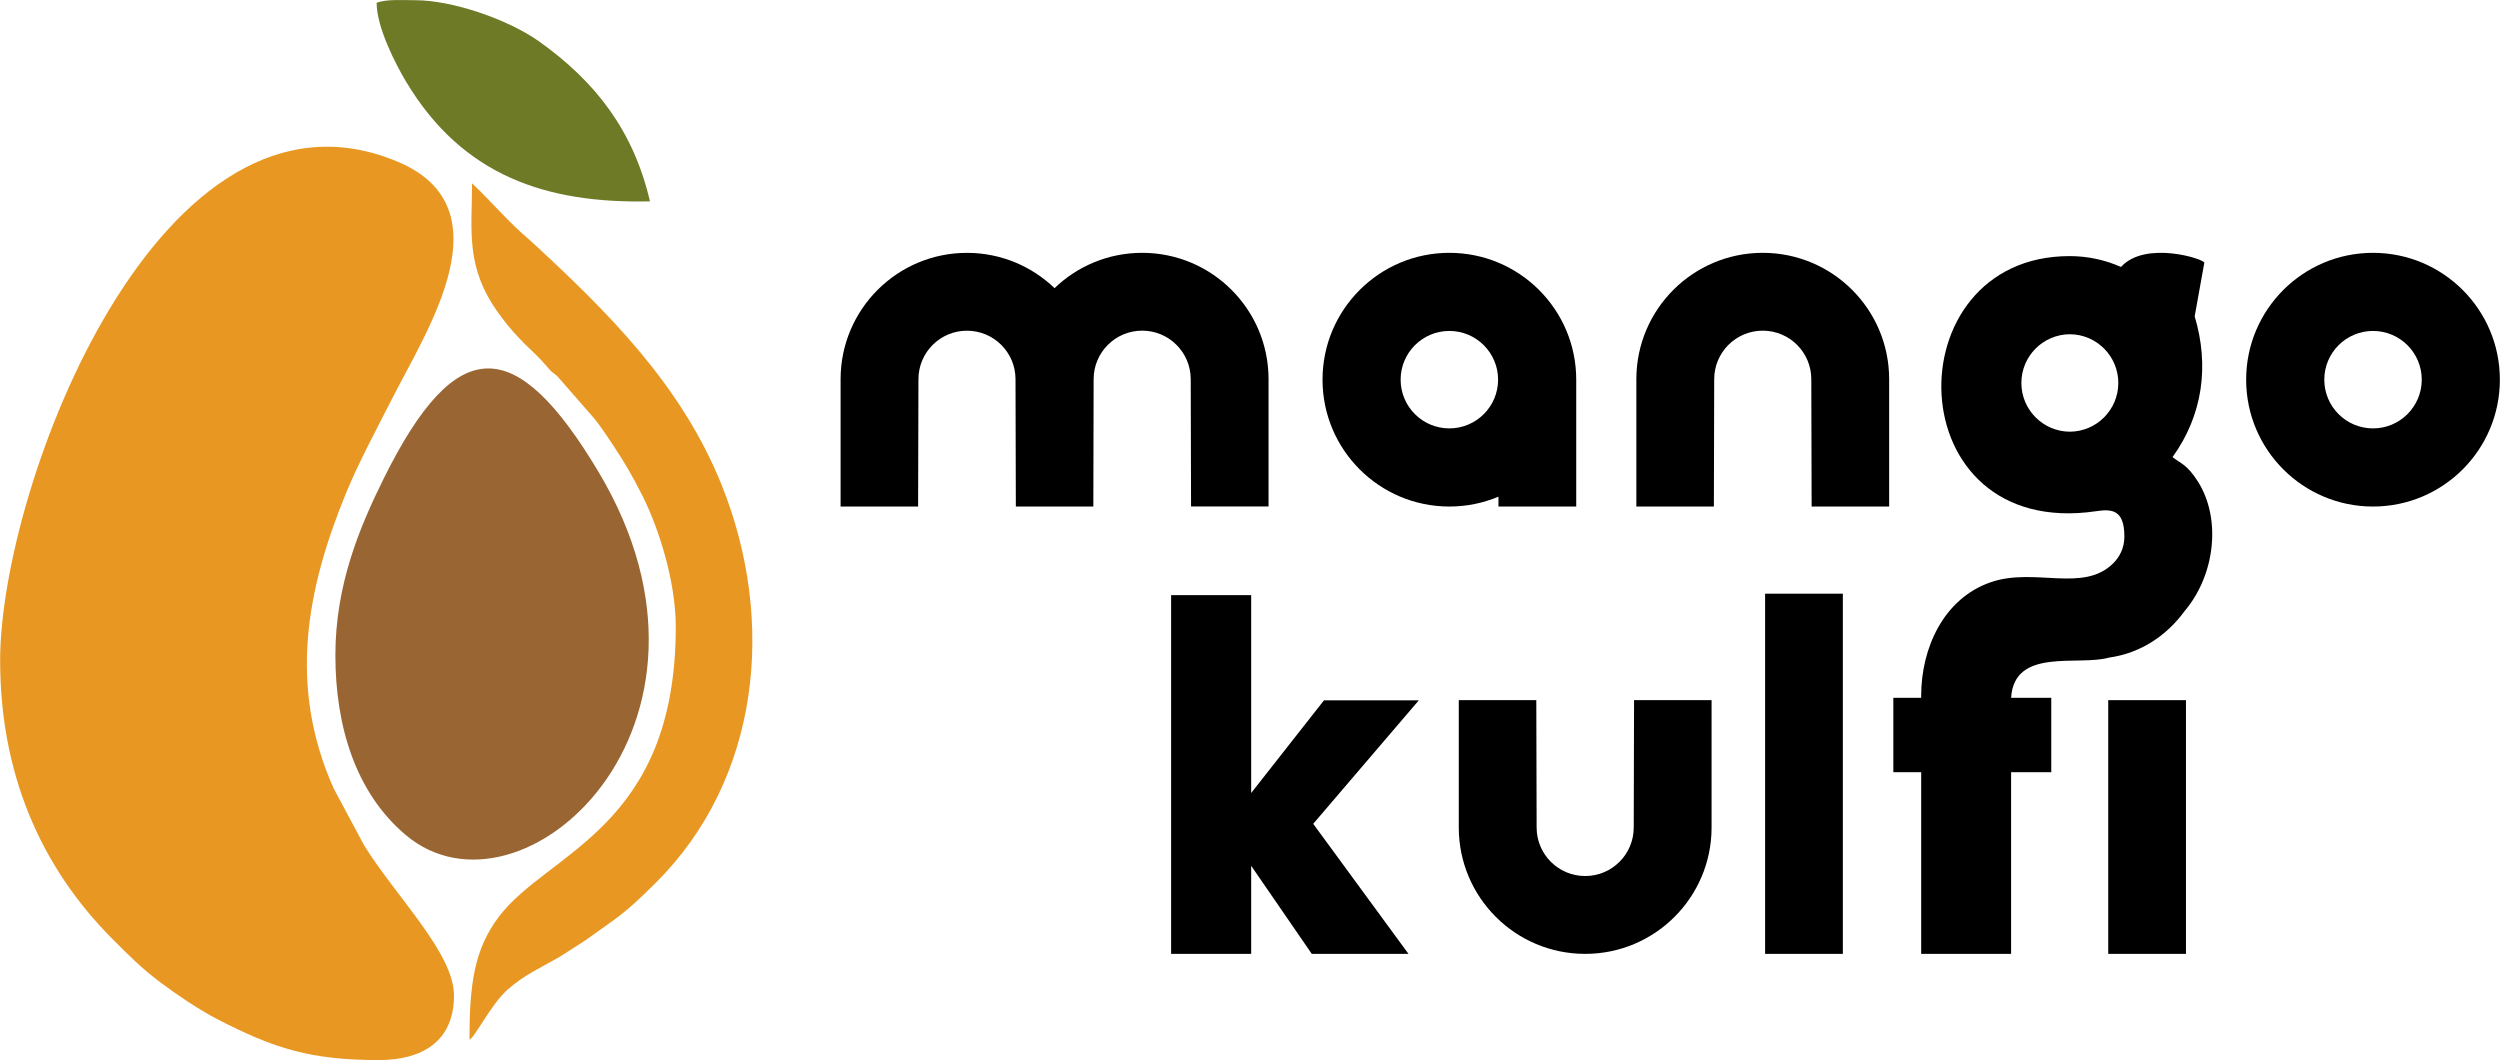 <svg xmlns:xlink="http://www.w3.org/1999/xlink" viewBox="0 0 849 360.04" style="shape-rendering:geometricPrecision; text-rendering:geometricPrecision; image-rendering:optimizeQuality; fill-rule:evenodd; clip-rule:evenodd" version="1.1" height="360px" width="849px" xml:space="preserve" xmlns="http://www.w3.org/2000/svg">
 <defs>
  <style type="text/css">
   
    .fil0 {fill:black}
    .fil3 {fill:#6F7A27}
    .fil2 {fill:#996633}
    .fil1 {fill:#E89822}
   
  </style>
 </defs>
 <g id="Layer_x0020_1">
  <g id="_1765779597952">
   <path d="M805.91 85.87c23.8,0 43.09,19.29 43.09,43.08 0,23.8 -19.29,43.09 -43.09,43.09 -23.79,0 -43.08,-19.29 -43.08,-43.09 0,-23.79 19.29,-43.08 43.08,-43.08zm0.01 26.53c9.14,0 16.55,7.41 16.55,16.55 0,9.14 -7.41,16.55 -16.55,16.55 -9.15,0 -16.55,-7.41 -16.55,-16.55 0,-9.14 7.4,-16.55 16.55,-16.55z" class="fil0"></path>
   <path d="M598.65 85.87c23.67,0 42.87,19.16 42.93,42.82l0 43.35 -26.33 0 -0.11 -43.27c-0.01,-9.09 -7.39,-16.46 -16.49,-16.46 -9.1,0 -16.48,7.37 -16.49,16.46l-0.11 43.27 -26.33 0 0 -43.35c0.06,-23.66 19.26,-42.82 42.93,-42.82z" class="fil0"></path>
   <path d="M328.37 85.88c11.55,0 22.03,4.57 29.75,11.99 7.71,-7.43 18.2,-12 29.76,-12 23.67,0 42.86,19.16 42.92,42.81l0 43.34 -26.32 0 -0.11 -43.25c-0.02,-9.1 -7.39,-16.47 -16.49,-16.47 -9.1,0 -16.48,7.37 -16.49,16.47l-0.1 43.27 -26.32 0 -0.11 -43.26c-0.01,-9.09 -7.39,-16.46 -16.49,-16.46 -9.1,0 -16.47,7.37 -16.48,16.46l-0.11 43.26 -26.33 0 0 -43.34c0.06,-23.66 19.25,-42.82 42.92,-42.82z" class="fil0"></path>
   <path d="M538.34 323.97c23.67,0 42.87,-19.16 42.93,-42.82l0 -43.35 -26.33 0 -0.11 43.27c-0.01,9.09 -7.39,16.46 -16.49,16.46 -9.1,0 -16.48,-7.37 -16.49,-16.46l-0.11 -43.27 -26.33 0 0 43.35c0.06,23.66 19.25,42.82 42.93,42.82z" class="fil0"></path>
   <rect height="86.17" width="26.4" y="237.8" x="715.99" class="fil0"></rect>
   <rect height="122.33" width="26.4" y="201.64" x="599.45" class="fil0"></rect>
   <path d="M702.86 86.98c6.21,0 12.12,1.32 17.46,3.69 8.33,-9.17 28.52,-2.61 28.3,-1.42l-3.27 18.19c5.02,16.77 2.76,33.55 -7.52,47.8 2.5,2.05 4.9,2.39 8.66,8.38 7.96,12.65 5.8,31.66 -4.53,43.89 -6.06,8.29 -14.85,14.34 -25.8,15.85 -10.36,2.95 -32.08,-3.57 -33.16,13.63l13.64 0 0 25.27 -13.64 0 0 61.71 -30.54 0 0 -61.71 -9.46 0 0 -25.27 9.46 0 0 -0.77c0,-15.99 7.54,-32.94 23.66,-38.49 14.88,-5.12 31.44,3.73 41.6,-6.45 2.02,-2.02 3.75,-5.01 3.75,-9.05 0,-9.37 -4.52,-9.35 -9.57,-8.61 -67.82,9.99 -69.22,-86.64 -9.04,-86.64zm0.09 26.54c9.1,0.05 16.46,7.44 16.46,16.55 0,9.11 -7.36,16.5 -16.46,16.55 -9.1,-0.05 -16.46,-7.44 -16.46,-16.55 0,-9.11 7.36,-16.5 16.46,-16.55z" class="fil0"></path>
   <polygon points="424.9,269.33 449.62,237.87 481.82,237.87 445.97,279.8 478.33,323.97 445.48,323.97 424.9,294.06 424.9,323.97 397.71,323.97 397.71,202.12 424.9,202.12" class="fil0"></polygon>
   <g>
    <path d="M0 224.28c0,37.66 13.15,69.65 38.32,94.81 5.68,5.69 9.62,9.68 16.1,14.56 5.52,4.15 12.97,9.18 19.14,12.39 19.73,10.25 32.19,14 55.19,14 14.41,0 25.4,-6.26 25.4,-21.9 0,-14.36 -19.37,-33.17 -30.49,-50.96l-10.38 -19.4c-15.45,-34.6 -9.32,-67.33 4.2,-100.3 4.19,-10.22 10.84,-22.62 15.8,-32.38 11.73,-23.06 39.01,-64.42 1.87,-80.12 -80.59,-34.08 -135.15,110.05 -135.15,169.3z" class="fil1"></path>
    <path d="M113.86 222.53c0,24.14 6.88,46.72 23.89,61.07 39.27,33.11 116.93,-37.23 65.5,-123.3 -28.01,-46.87 -48.28,-47.68 -73.05,2.38 -8.1,16.38 -16.34,35.89 -16.34,59.85z" class="fil2"></path>
    <path d="M229.47 212.9c0,68.42 -43.41,76.37 -60.08,98.45 -8.32,11.01 -9.99,22.86 -9.99,41.68 1.45,0 7.27,-11.87 12.9,-16.87 5.68,-5.05 11.19,-7.41 17.73,-11.18l8.54 -5.47c11.54,-8.34 12.76,-8.4 24.11,-19.68 35.39,-35.19 40.95,-88.8 22.43,-134.98 -13.65,-34.03 -38.55,-58.75 -64.95,-83.07 -7.55,-6.31 -12.9,-12.93 -19.88,-19.52 0,16.04 -2.42,28.44 9.12,44.3 7.12,9.8 11.77,12.46 16.27,17.89 2.08,2.51 1.54,1.51 3.62,3.38l12.66 14.5c2.3,2.94 3.76,5.15 5.8,8.21 4.12,6.2 6.92,10.92 10.33,17.69 5.36,10.6 11.39,28.81 11.39,44.67z" class="fil1"></path>
    <path d="M127.87 0.95c0,8.38 6.51,20.97 10,26.79 19.23,32.09 47.75,41.43 82.84,40.65 -5.57,-23.92 -18.38,-40.6 -37.65,-54.31 -10.59,-7.54 -29.56,-14.01 -42.05,-14.01 -4.08,0 -9.73,-0.44 -13.14,0.88z" class="fil3"></path>
   </g>
   <path d="M492.21 85.87c23.8,0 43.09,19.29 43.09,43.08l-0.01 0.06 0.01 0 0 43.03 -26.41 0 0 -3.35c-5.13,2.15 -10.76,3.35 -16.68,3.35 -23.79,0 -43.08,-19.29 -43.08,-43.09 0,-23.79 19.29,-43.08 43.08,-43.08zm0 26.53c9.14,0 16.55,7.41 16.55,16.55 0,9.14 -7.41,16.55 -16.55,16.55 -9.14,0 -16.55,-7.41 -16.55,-16.55 0,-9.14 7.41,-16.55 16.55,-16.55z" class="fil0"></path>
  </g>
 </g>
</svg>

